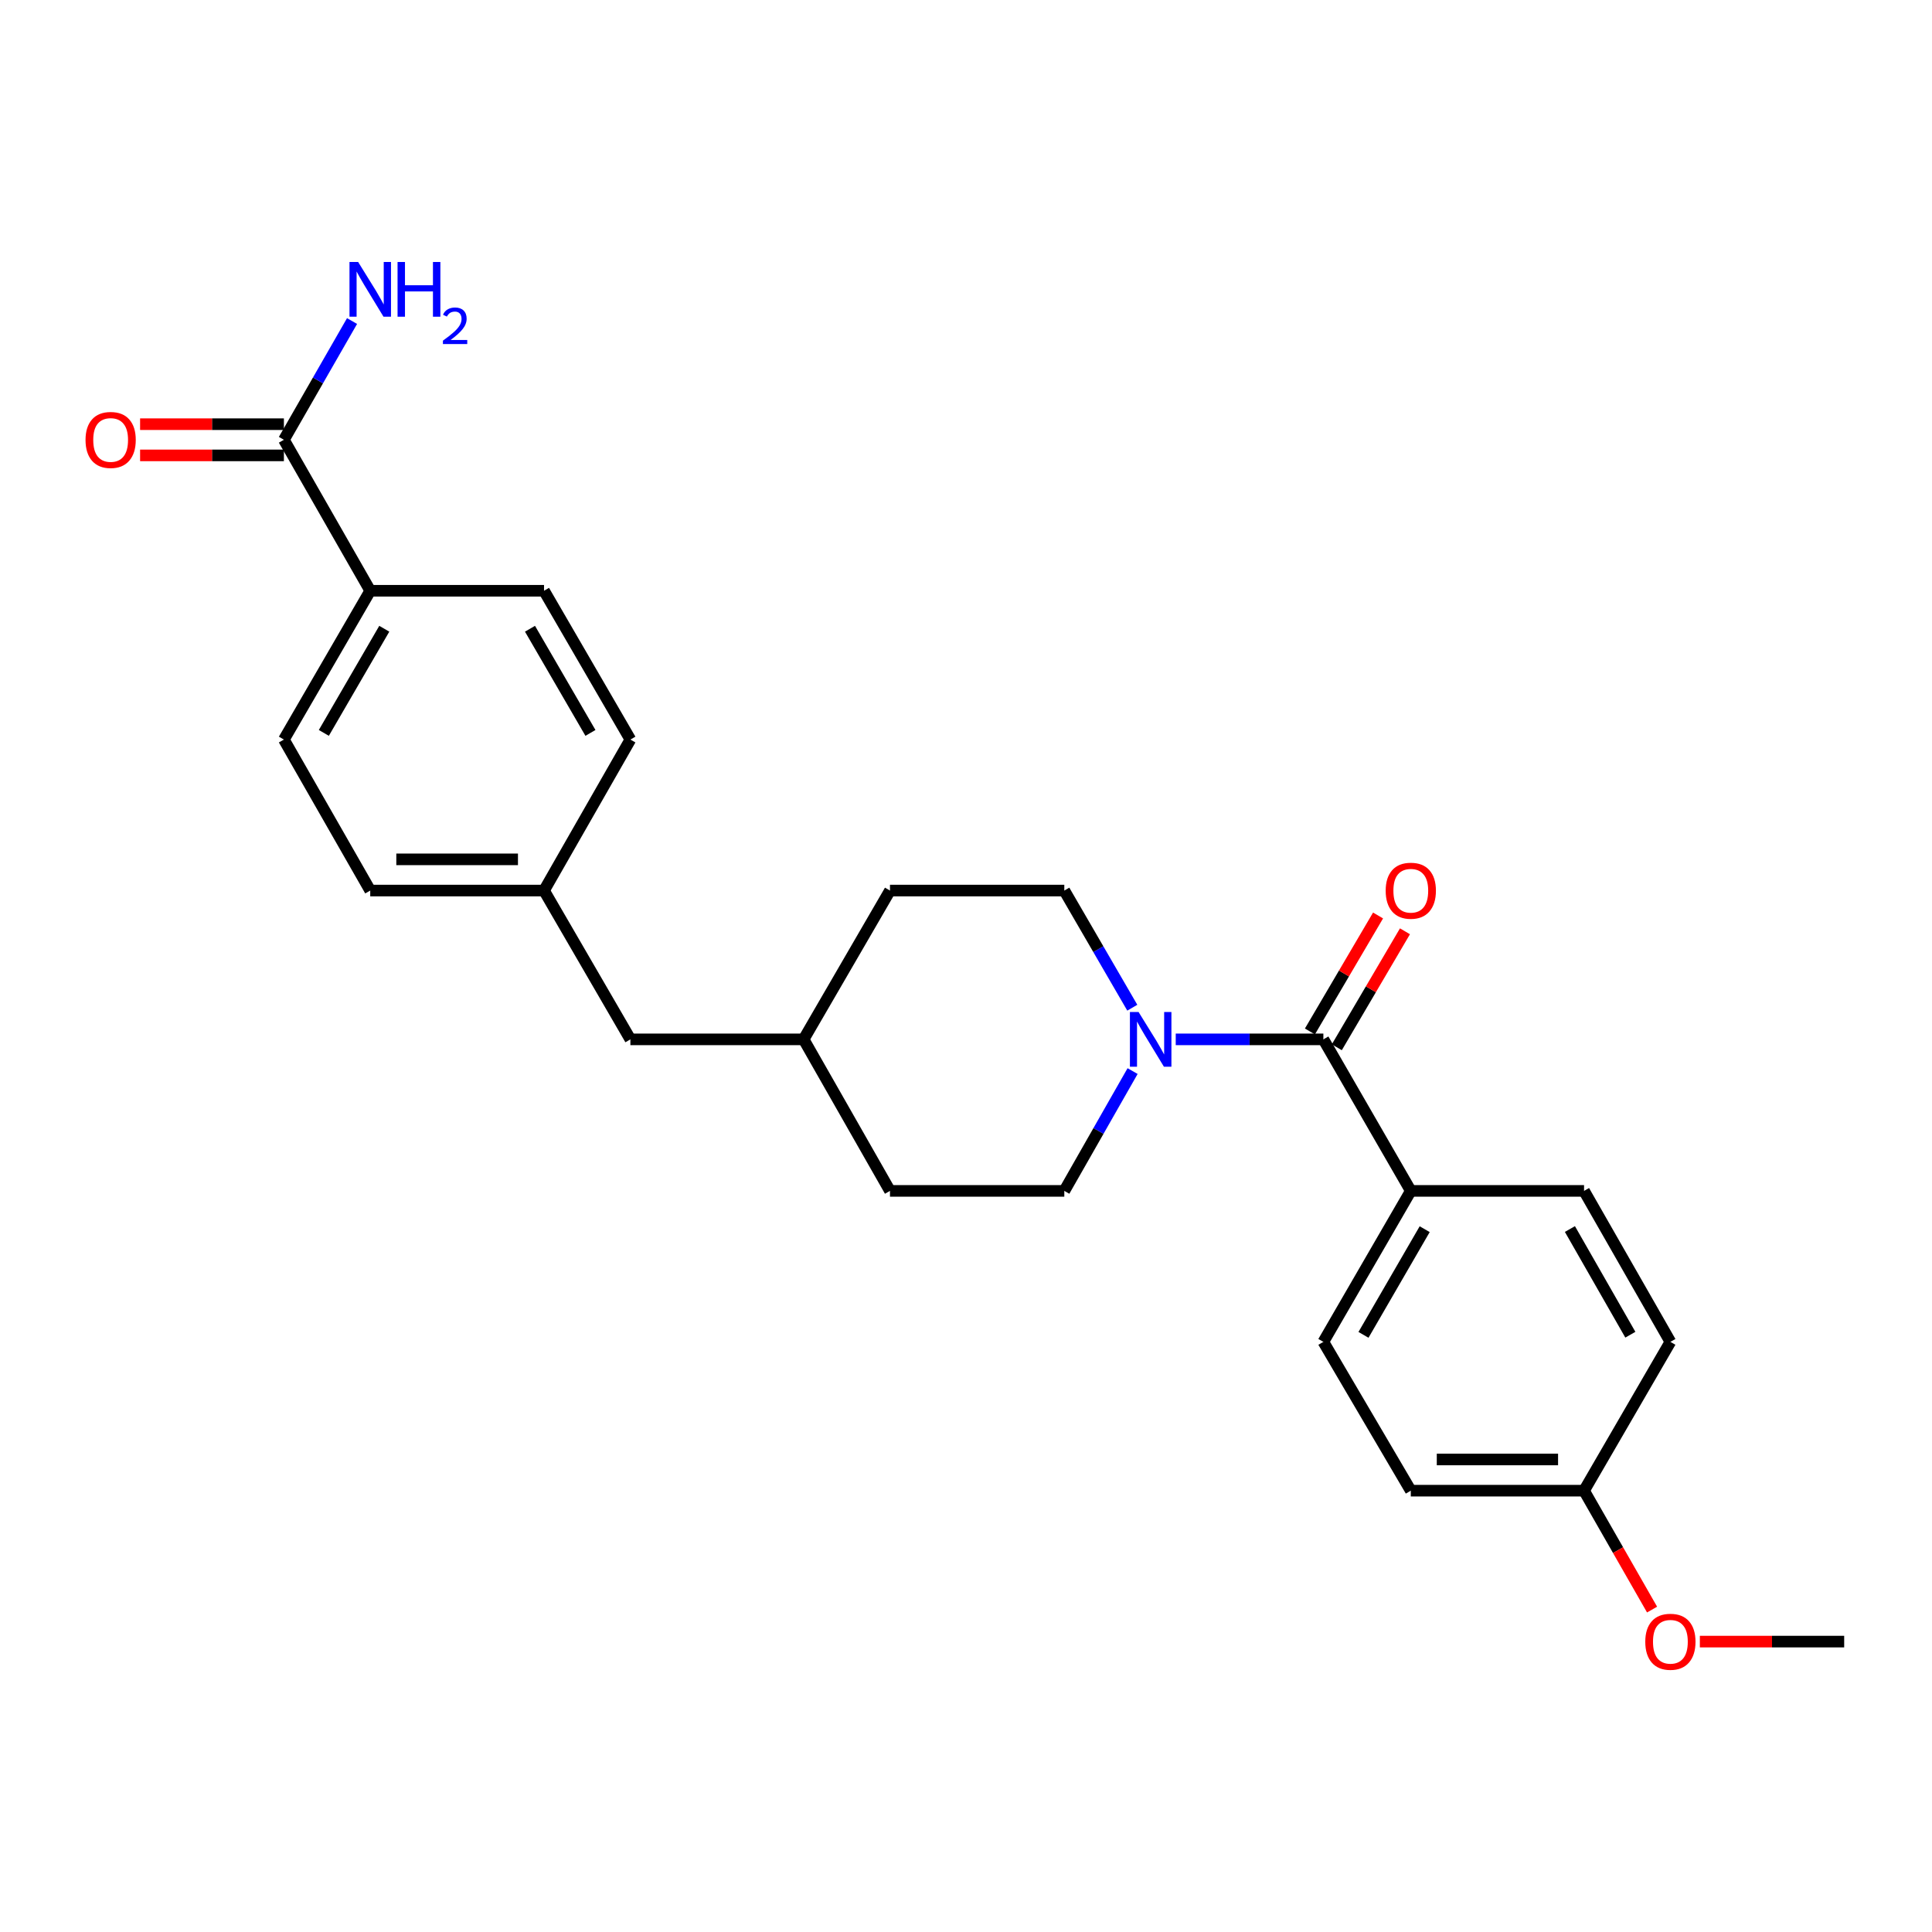 <?xml version='1.0' encoding='iso-8859-1'?>
<svg version='1.1' baseProfile='full'
              xmlns='http://www.w3.org/2000/svg'
                      xmlns:rdkit='http://www.rdkit.org/xml'
                      xmlns:xlink='http://www.w3.org/1999/xlink'
                  xml:space='preserve'
width='1000px' height='1000px' viewBox='0 0 1000 1000'>
<!-- END OF HEADER -->
<rect style='opacity:1.0;fill:#FFFFFF;stroke:none' width='1000' height='1000' x='0' y='0'> </rect>
<path class='bond-0' d='M 684.972,537.974 L 646.765,537.974' style='fill:none;fill-rule:evenodd;stroke:#000000;stroke-width:6px;stroke-linecap:butt;stroke-linejoin:miter;stroke-opacity:1' />
<path class='bond-0' d='M 646.765,537.974 L 608.558,537.974' style='fill:none;fill-rule:evenodd;stroke:#0000FF;stroke-width:6px;stroke-linecap:butt;stroke-linejoin:miter;stroke-opacity:1' />
<path class='bond-2' d='M 684.972,537.974 L 730.227,616.405' style='fill:none;fill-rule:evenodd;stroke:#000000;stroke-width:6px;stroke-linecap:butt;stroke-linejoin:miter;stroke-opacity:1' />
<path class='bond-4' d='M 691.935,542.065 L 709.57,512.051' style='fill:none;fill-rule:evenodd;stroke:#000000;stroke-width:6px;stroke-linecap:butt;stroke-linejoin:miter;stroke-opacity:1' />
<path class='bond-4' d='M 709.57,512.051 L 727.206,482.036' style='fill:none;fill-rule:evenodd;stroke:#FF0000;stroke-width:6px;stroke-linecap:butt;stroke-linejoin:miter;stroke-opacity:1' />
<path class='bond-4' d='M 678.008,533.882 L 695.644,503.868' style='fill:none;fill-rule:evenodd;stroke:#000000;stroke-width:6px;stroke-linecap:butt;stroke-linejoin:miter;stroke-opacity:1' />
<path class='bond-4' d='M 695.644,503.868 L 713.279,473.853' style='fill:none;fill-rule:evenodd;stroke:#FF0000;stroke-width:6px;stroke-linecap:butt;stroke-linejoin:miter;stroke-opacity:1' />
<path class='bond-5' d='M 586.074,521.587 L 568.479,491.269' style='fill:none;fill-rule:evenodd;stroke:#0000FF;stroke-width:6px;stroke-linecap:butt;stroke-linejoin:miter;stroke-opacity:1' />
<path class='bond-5' d='M 568.479,491.269 L 550.885,460.951' style='fill:none;fill-rule:evenodd;stroke:#000000;stroke-width:6px;stroke-linecap:butt;stroke-linejoin:miter;stroke-opacity:1' />
<path class='bond-6' d='M 586.227,554.391 L 568.556,585.398' style='fill:none;fill-rule:evenodd;stroke:#0000FF;stroke-width:6px;stroke-linecap:butt;stroke-linejoin:miter;stroke-opacity:1' />
<path class='bond-6' d='M 568.556,585.398 L 550.885,616.405' style='fill:none;fill-rule:evenodd;stroke:#000000;stroke-width:6px;stroke-linecap:butt;stroke-linejoin:miter;stroke-opacity:1' />
<path class='bond-1' d='M 146.946,227.632 L 191.636,305.776' style='fill:none;fill-rule:evenodd;stroke:#000000;stroke-width:6px;stroke-linecap:butt;stroke-linejoin:miter;stroke-opacity:1' />
<path class='bond-7' d='M 146.946,219.556 L 109.729,219.556' style='fill:none;fill-rule:evenodd;stroke:#000000;stroke-width:6px;stroke-linecap:butt;stroke-linejoin:miter;stroke-opacity:1' />
<path class='bond-7' d='M 109.729,219.556 L 72.513,219.556' style='fill:none;fill-rule:evenodd;stroke:#FF0000;stroke-width:6px;stroke-linecap:butt;stroke-linejoin:miter;stroke-opacity:1' />
<path class='bond-7' d='M 146.946,235.708 L 109.729,235.708' style='fill:none;fill-rule:evenodd;stroke:#000000;stroke-width:6px;stroke-linecap:butt;stroke-linejoin:miter;stroke-opacity:1' />
<path class='bond-7' d='M 109.729,235.708 L 72.513,235.708' style='fill:none;fill-rule:evenodd;stroke:#FF0000;stroke-width:6px;stroke-linecap:butt;stroke-linejoin:miter;stroke-opacity:1' />
<path class='bond-12' d='M 146.946,227.632 L 164.583,196.901' style='fill:none;fill-rule:evenodd;stroke:#000000;stroke-width:6px;stroke-linecap:butt;stroke-linejoin:miter;stroke-opacity:1' />
<path class='bond-12' d='M 164.583,196.901 L 182.221,166.171' style='fill:none;fill-rule:evenodd;stroke:#0000FF;stroke-width:6px;stroke-linecap:butt;stroke-linejoin:miter;stroke-opacity:1' />
<path class='bond-8' d='M 730.227,616.405 L 684.972,694.549' style='fill:none;fill-rule:evenodd;stroke:#000000;stroke-width:6px;stroke-linecap:butt;stroke-linejoin:miter;stroke-opacity:1' />
<path class='bond-8' d='M 737.417,636.222 L 705.738,690.922' style='fill:none;fill-rule:evenodd;stroke:#000000;stroke-width:6px;stroke-linecap:butt;stroke-linejoin:miter;stroke-opacity:1' />
<path class='bond-9' d='M 730.227,616.405 L 819.902,616.405' style='fill:none;fill-rule:evenodd;stroke:#000000;stroke-width:6px;stroke-linecap:butt;stroke-linejoin:miter;stroke-opacity:1' />
<path class='bond-3' d='M 191.636,305.776 L 146.946,382.798' style='fill:none;fill-rule:evenodd;stroke:#000000;stroke-width:6px;stroke-linecap:butt;stroke-linejoin:miter;stroke-opacity:1' />
<path class='bond-3' d='M 198.904,325.436 L 167.621,379.352' style='fill:none;fill-rule:evenodd;stroke:#000000;stroke-width:6px;stroke-linecap:butt;stroke-linejoin:miter;stroke-opacity:1' />
<path class='bond-27' d='M 191.636,305.776 L 281.589,305.776' style='fill:none;fill-rule:evenodd;stroke:#000000;stroke-width:6px;stroke-linecap:butt;stroke-linejoin:miter;stroke-opacity:1' />
<path class='bond-20' d='M 550.885,460.951 L 460.653,460.951' style='fill:none;fill-rule:evenodd;stroke:#000000;stroke-width:6px;stroke-linecap:butt;stroke-linejoin:miter;stroke-opacity:1' />
<path class='bond-21' d='M 550.885,616.405 L 460.653,616.405' style='fill:none;fill-rule:evenodd;stroke:#000000;stroke-width:6px;stroke-linecap:butt;stroke-linejoin:miter;stroke-opacity:1' />
<path class='bond-19' d='M 684.972,694.549 L 730.227,771.571' style='fill:none;fill-rule:evenodd;stroke:#000000;stroke-width:6px;stroke-linecap:butt;stroke-linejoin:miter;stroke-opacity:1' />
<path class='bond-18' d='M 819.902,616.405 L 864.592,694.549' style='fill:none;fill-rule:evenodd;stroke:#000000;stroke-width:6px;stroke-linecap:butt;stroke-linejoin:miter;stroke-opacity:1' />
<path class='bond-18' d='M 812.584,636.146 L 843.867,690.846' style='fill:none;fill-rule:evenodd;stroke:#000000;stroke-width:6px;stroke-linecap:butt;stroke-linejoin:miter;stroke-opacity:1' />
<path class='bond-10' d='M 281.589,305.776 L 326.288,382.798' style='fill:none;fill-rule:evenodd;stroke:#000000;stroke-width:6px;stroke-linecap:butt;stroke-linejoin:miter;stroke-opacity:1' />
<path class='bond-10' d='M 274.323,325.437 L 305.613,379.353' style='fill:none;fill-rule:evenodd;stroke:#000000;stroke-width:6px;stroke-linecap:butt;stroke-linejoin:miter;stroke-opacity:1' />
<path class='bond-11' d='M 146.946,382.798 L 191.636,460.951' style='fill:none;fill-rule:evenodd;stroke:#000000;stroke-width:6px;stroke-linecap:butt;stroke-linejoin:miter;stroke-opacity:1' />
<path class='bond-13' d='M 281.589,460.951 L 326.288,537.974' style='fill:none;fill-rule:evenodd;stroke:#000000;stroke-width:6px;stroke-linecap:butt;stroke-linejoin:miter;stroke-opacity:1' />
<path class='bond-16' d='M 281.589,460.951 L 326.288,382.798' style='fill:none;fill-rule:evenodd;stroke:#000000;stroke-width:6px;stroke-linecap:butt;stroke-linejoin:miter;stroke-opacity:1' />
<path class='bond-17' d='M 281.589,460.951 L 191.636,460.951' style='fill:none;fill-rule:evenodd;stroke:#000000;stroke-width:6px;stroke-linecap:butt;stroke-linejoin:miter;stroke-opacity:1' />
<path class='bond-17' d='M 268.096,444.799 L 205.129,444.799' style='fill:none;fill-rule:evenodd;stroke:#000000;stroke-width:6px;stroke-linecap:butt;stroke-linejoin:miter;stroke-opacity:1' />
<path class='bond-14' d='M 326.288,537.974 L 415.954,537.974' style='fill:none;fill-rule:evenodd;stroke:#000000;stroke-width:6px;stroke-linecap:butt;stroke-linejoin:miter;stroke-opacity:1' />
<path class='bond-15' d='M 819.902,771.571 L 864.592,694.549' style='fill:none;fill-rule:evenodd;stroke:#000000;stroke-width:6px;stroke-linecap:butt;stroke-linejoin:miter;stroke-opacity:1' />
<path class='bond-23' d='M 819.902,771.571 L 837.507,802.345' style='fill:none;fill-rule:evenodd;stroke:#000000;stroke-width:6px;stroke-linecap:butt;stroke-linejoin:miter;stroke-opacity:1' />
<path class='bond-23' d='M 837.507,802.345 L 855.112,833.119' style='fill:none;fill-rule:evenodd;stroke:#FF0000;stroke-width:6px;stroke-linecap:butt;stroke-linejoin:miter;stroke-opacity:1' />
<path class='bond-25' d='M 819.902,771.571 L 730.227,771.571' style='fill:none;fill-rule:evenodd;stroke:#000000;stroke-width:6px;stroke-linecap:butt;stroke-linejoin:miter;stroke-opacity:1' />
<path class='bond-25' d='M 806.451,755.418 L 743.678,755.418' style='fill:none;fill-rule:evenodd;stroke:#000000;stroke-width:6px;stroke-linecap:butt;stroke-linejoin:miter;stroke-opacity:1' />
<path class='bond-26' d='M 460.653,460.951 L 415.954,537.974' style='fill:none;fill-rule:evenodd;stroke:#000000;stroke-width:6px;stroke-linecap:butt;stroke-linejoin:miter;stroke-opacity:1' />
<path class='bond-22' d='M 460.653,616.405 L 415.954,537.974' style='fill:none;fill-rule:evenodd;stroke:#000000;stroke-width:6px;stroke-linecap:butt;stroke-linejoin:miter;stroke-opacity:1' />
<path class='bond-24' d='M 879.841,849.689 L 917.193,849.689' style='fill:none;fill-rule:evenodd;stroke:#FF0000;stroke-width:6px;stroke-linecap:butt;stroke-linejoin:miter;stroke-opacity:1' />
<path class='bond-24' d='M 917.193,849.689 L 954.545,849.689' style='fill:none;fill-rule:evenodd;stroke:#000000;stroke-width:6px;stroke-linecap:butt;stroke-linejoin:miter;stroke-opacity:1' />
<path  class='atom-1' d='M 589.324 523.814
L 598.604 538.814
Q 599.524 540.294, 601.004 542.974
Q 602.484 545.654, 602.564 545.814
L 602.564 523.814
L 606.324 523.814
L 606.324 552.134
L 602.444 552.134
L 592.484 535.734
Q 591.324 533.814, 590.084 531.614
Q 588.884 529.414, 588.524 528.734
L 588.524 552.134
L 584.844 552.134
L 584.844 523.814
L 589.324 523.814
' fill='#0000FF'/>
<path  class='atom-5' d='M 717.227 461.031
Q 717.227 454.231, 720.587 450.431
Q 723.947 446.631, 730.227 446.631
Q 736.507 446.631, 739.867 450.431
Q 743.227 454.231, 743.227 461.031
Q 743.227 467.911, 739.827 471.831
Q 736.427 475.711, 730.227 475.711
Q 723.987 475.711, 720.587 471.831
Q 717.227 467.951, 717.227 461.031
M 730.227 472.511
Q 734.547 472.511, 736.867 469.631
Q 739.227 466.711, 739.227 461.031
Q 739.227 455.471, 736.867 452.671
Q 734.547 449.831, 730.227 449.831
Q 725.907 449.831, 723.547 452.631
Q 721.227 455.431, 721.227 461.031
Q 721.227 466.751, 723.547 469.631
Q 725.907 472.511, 730.227 472.511
' fill='#FF0000'/>
<path  class='atom-8' d='M 44.271 227.712
Q 44.271 220.912, 47.631 217.112
Q 50.991 213.312, 57.271 213.312
Q 63.551 213.312, 66.911 217.112
Q 70.271 220.912, 70.271 227.712
Q 70.271 234.592, 66.871 238.512
Q 63.471 242.392, 57.271 242.392
Q 51.031 242.392, 47.631 238.512
Q 44.271 234.632, 44.271 227.712
M 57.271 239.192
Q 61.591 239.192, 63.911 236.312
Q 66.271 233.392, 66.271 227.712
Q 66.271 222.152, 63.911 219.352
Q 61.591 216.512, 57.271 216.512
Q 52.951 216.512, 50.591 219.312
Q 48.271 222.112, 48.271 227.712
Q 48.271 233.432, 50.591 236.312
Q 52.951 239.192, 57.271 239.192
' fill='#FF0000'/>
<path  class='atom-13' d='M 185.376 135.606
L 194.656 150.606
Q 195.576 152.086, 197.056 154.766
Q 198.536 157.446, 198.616 157.606
L 198.616 135.606
L 202.376 135.606
L 202.376 163.926
L 198.496 163.926
L 188.536 147.526
Q 187.376 145.606, 186.136 143.406
Q 184.936 141.206, 184.576 140.526
L 184.576 163.926
L 180.896 163.926
L 180.896 135.606
L 185.376 135.606
' fill='#0000FF'/>
<path  class='atom-13' d='M 205.776 135.606
L 209.616 135.606
L 209.616 147.646
L 224.096 147.646
L 224.096 135.606
L 227.936 135.606
L 227.936 163.926
L 224.096 163.926
L 224.096 150.846
L 209.616 150.846
L 209.616 163.926
L 205.776 163.926
L 205.776 135.606
' fill='#0000FF'/>
<path  class='atom-13' d='M 229.309 162.933
Q 229.995 161.164, 231.632 160.187
Q 233.269 159.184, 235.539 159.184
Q 238.364 159.184, 239.948 160.715
Q 241.532 162.246, 241.532 164.965
Q 241.532 167.737, 239.473 170.325
Q 237.44 172.912, 233.216 175.974
L 241.849 175.974
L 241.849 178.086
L 229.256 178.086
L 229.256 176.317
Q 232.741 173.836, 234.8 171.988
Q 236.885 170.14, 237.889 168.477
Q 238.892 166.813, 238.892 165.097
Q 238.892 163.302, 237.994 162.299
Q 237.097 161.296, 235.539 161.296
Q 234.034 161.296, 233.031 161.903
Q 232.028 162.51, 231.315 163.857
L 229.309 162.933
' fill='#0000FF'/>
<path  class='atom-24' d='M 851.592 849.769
Q 851.592 842.969, 854.952 839.169
Q 858.312 835.369, 864.592 835.369
Q 870.872 835.369, 874.232 839.169
Q 877.592 842.969, 877.592 849.769
Q 877.592 856.649, 874.192 860.569
Q 870.792 864.449, 864.592 864.449
Q 858.352 864.449, 854.952 860.569
Q 851.592 856.689, 851.592 849.769
M 864.592 861.249
Q 868.912 861.249, 871.232 858.369
Q 873.592 855.449, 873.592 849.769
Q 873.592 844.209, 871.232 841.409
Q 868.912 838.569, 864.592 838.569
Q 860.272 838.569, 857.912 841.369
Q 855.592 844.169, 855.592 849.769
Q 855.592 855.489, 857.912 858.369
Q 860.272 861.249, 864.592 861.249
' fill='#FF0000'/>
</svg>
